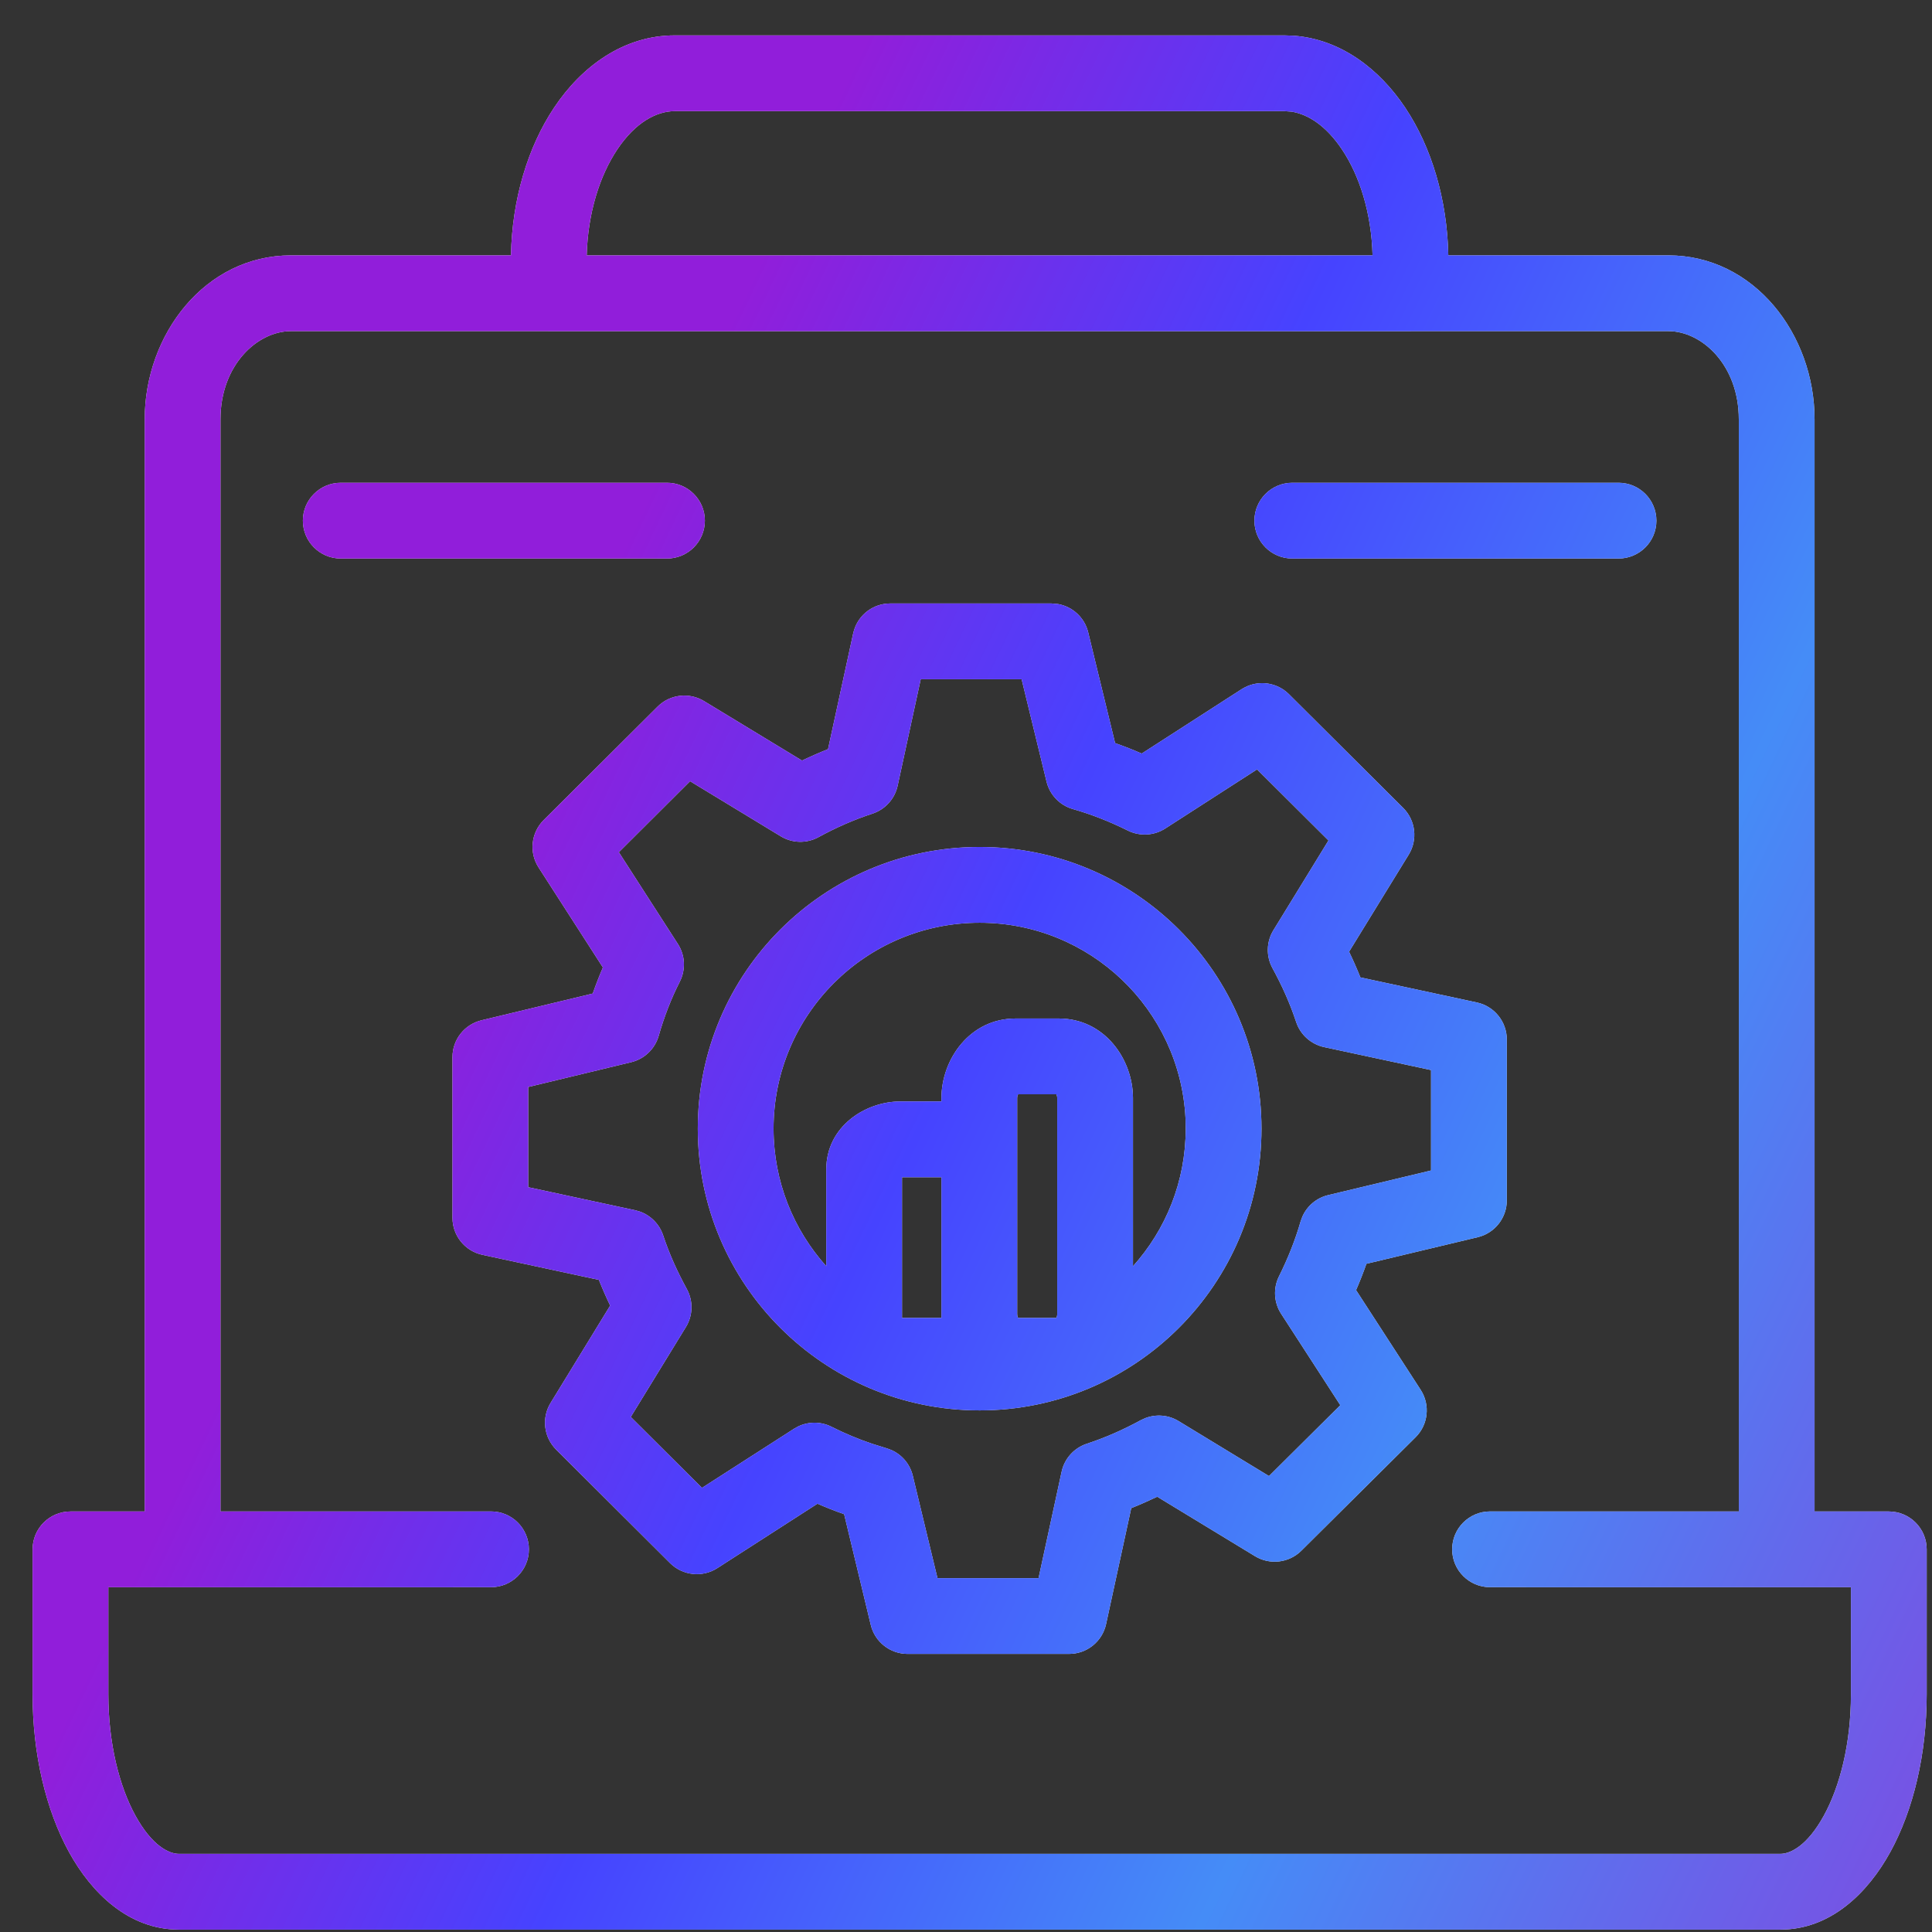 <svg width="51" height="51" viewBox="0 0 51 51" fill="none" xmlns="http://www.w3.org/2000/svg">
<rect x="0" y="0" width="51" height="51" fill="#333333" stroke="none"/>
<path d="M34.157 0.943C35.399 1.038 36.415 1.826 37.092 2.839C37.791 3.886 38.202 5.263 38.232 6.741H44.038C46.306 6.742 47.9 8.827 47.9 11.069V39.899H49.86C50.412 39.899 50.86 40.346 50.86 40.899V44.724C50.86 46.298 50.512 47.774 49.898 48.891C49.305 49.971 48.322 50.937 46.998 50.937H4.722C3.398 50.937 2.415 49.971 1.822 48.891C1.209 47.774 0.86 46.298 0.86 44.724V40.899C0.86 40.346 1.308 39.899 1.86 39.899H3.82V11.069C3.82 8.827 5.414 6.741 7.682 6.741H13.488C13.518 5.262 13.93 3.885 14.629 2.838C15.35 1.758 16.457 0.934 17.813 0.934H33.906L34.157 0.943ZM7.682 8.741C6.791 8.741 5.82 9.638 5.82 11.069V39.898H12.962C13.514 39.898 13.961 40.346 13.962 40.898C13.962 41.45 13.514 41.898 12.962 41.898H11.971C11.966 41.898 11.96 41.899 11.954 41.899H2.86V44.724C2.86 46.027 3.152 47.158 3.575 47.928C4.018 48.734 4.467 48.937 4.722 48.937H46.998C47.253 48.937 47.703 48.734 48.145 47.928C48.568 47.158 48.86 46.027 48.86 44.724V41.899H40.298C40.292 41.899 40.286 41.898 40.28 41.898H39.333C38.781 41.898 38.333 41.45 38.333 40.898C38.333 40.346 38.781 39.898 39.333 39.898H45.9V11.069C45.9 9.639 44.93 8.742 44.038 8.741H37.253C37.247 8.741 37.241 8.742 37.235 8.742H14.485C14.479 8.742 14.473 8.741 14.467 8.741H7.682ZM27.925 15.944C28.312 16.011 28.631 16.302 28.726 16.694L29.436 19.616C29.675 19.7 29.909 19.792 30.138 19.892L32.777 18.192L32.852 18.149C33.236 17.946 33.712 18.014 34.024 18.324L37.041 21.328C37.369 21.655 37.429 22.165 37.187 22.56L35.612 25.123C35.719 25.344 35.819 25.57 35.911 25.801L38.987 26.463C39.447 26.562 39.776 26.97 39.776 27.441V31.687C39.776 32.149 39.459 32.551 39.01 32.659L36.07 33.361C35.987 33.596 35.896 33.828 35.797 34.056L37.502 36.688C37.759 37.085 37.703 37.608 37.367 37.941L34.352 40.935C34.026 41.259 33.52 41.318 33.128 41.079L30.548 39.51C30.324 39.617 30.096 39.718 29.862 39.811L29.198 42.872C29.098 43.332 28.692 43.659 28.221 43.659H23.959C23.497 43.659 23.094 43.343 22.986 42.894L22.283 39.971C22.044 39.887 21.809 39.795 21.579 39.694L18.935 41.395C18.54 41.649 18.021 41.593 17.688 41.262L14.68 38.265C14.353 37.938 14.292 37.429 14.534 37.034L16.107 34.464C16.001 34.244 15.902 34.018 15.809 33.786L12.733 33.124C12.273 33.025 11.944 32.618 11.944 32.147V27.905C11.944 27.443 12.261 27.041 12.711 26.933L15.647 26.227C15.728 25.995 15.817 25.766 15.915 25.539L14.217 22.899C13.961 22.503 14.018 21.982 14.351 21.649L17.36 18.652C17.686 18.328 18.192 18.268 18.585 18.507L21.171 20.077C21.395 19.97 21.623 19.869 21.858 19.776L22.522 16.718L22.545 16.633C22.673 16.218 23.059 15.93 23.5 15.93H27.755L27.925 15.944ZM23.696 20.74C23.621 21.087 23.367 21.368 23.029 21.479C22.535 21.64 22.062 21.85 21.606 22.099C21.293 22.27 20.913 22.261 20.608 22.075L18.216 20.622L16.336 22.496L17.895 24.919C18.088 25.218 18.106 25.597 17.945 25.914C17.717 26.361 17.532 26.842 17.387 27.346C17.287 27.691 17.009 27.956 16.66 28.04L13.944 28.694V31.339L16.767 31.947L16.893 31.983C17.181 32.087 17.408 32.317 17.506 32.611C17.667 33.099 17.879 33.567 18.132 34.03C18.303 34.344 18.293 34.726 18.106 35.031L16.651 37.404L18.53 39.276L20.961 37.715L21.076 37.651C21.352 37.522 21.675 37.524 21.952 37.664C22.295 37.837 22.653 37.988 23.023 38.112L23.397 38.229L23.523 38.274C23.808 38.398 24.023 38.65 24.096 38.957L24.747 41.659H27.415L28.024 38.849C28.099 38.503 28.353 38.222 28.689 38.111C29.185 37.948 29.656 37.739 30.114 37.489L30.235 37.434C30.522 37.324 30.846 37.351 31.112 37.513L33.498 38.964L35.381 37.094L33.818 34.68C33.626 34.383 33.605 34.006 33.763 33.69C33.998 33.219 34.191 32.734 34.333 32.242L34.379 32.116C34.504 31.833 34.754 31.621 35.06 31.548L37.776 30.898V28.247L34.954 27.641C34.608 27.566 34.326 27.314 34.215 26.978C34.052 26.486 33.841 26.016 33.591 25.559C33.418 25.244 33.427 24.861 33.615 24.555L35.068 22.187L33.183 20.31L30.761 21.87C30.465 22.061 30.09 22.082 29.775 21.926C29.303 21.692 28.824 21.501 28.324 21.358C27.978 21.26 27.711 20.983 27.626 20.633L26.968 17.93H24.305L23.696 20.74ZM25.86 22.358C29.968 22.359 33.299 25.687 33.3 29.793C33.3 33.901 29.968 37.23 25.86 37.231C21.752 37.231 18.42 33.901 18.42 29.793C18.42 25.687 21.752 22.358 25.86 22.358ZM23.811 34.79H24.851V31.076H23.811V34.79ZM26.875 28.886C26.864 28.907 26.851 28.94 26.851 28.988V34.686L26.855 34.734C26.86 34.759 26.869 34.777 26.876 34.79H27.884C27.895 34.769 27.908 34.735 27.908 34.686V28.988C27.908 28.94 27.894 28.907 27.884 28.886H26.875ZM25.86 24.358C22.855 24.358 20.42 26.793 20.42 29.793C20.42 31.189 20.947 32.461 21.811 33.424V30.873C21.811 29.722 22.859 29.076 23.763 29.076H24.851V28.988C24.852 27.964 25.6 26.886 26.808 26.886H27.95C29.16 26.886 29.908 27.964 29.908 28.988V33.425C30.773 32.462 31.3 31.19 31.3 29.794L31.294 29.514C31.147 26.643 28.771 24.359 25.86 24.358ZM17.607 12.744C18.159 12.744 18.607 13.192 18.607 13.744C18.607 14.296 18.159 14.744 17.607 14.744H8.995C8.443 14.744 7.995 14.296 7.995 13.744C7.995 13.192 8.443 12.744 8.995 12.744H17.607ZM42.725 12.744C43.278 12.744 43.725 13.192 43.725 13.744C43.725 14.296 43.278 14.744 42.725 14.744H34.113C33.561 14.744 33.113 14.296 33.113 13.744C33.113 13.192 33.561 12.745 34.113 12.744H42.725ZM17.813 2.934C17.332 2.934 16.775 3.226 16.292 3.949C15.837 4.631 15.518 5.611 15.488 6.741H36.232C36.202 5.611 35.884 4.632 35.428 3.95C35.006 3.317 34.525 3.013 34.089 2.947L33.905 2.934H17.813Z" fill="#F5F5F5"/>
<path d="M34.157 0.943C35.399 1.038 36.415 1.826 37.092 2.839C37.791 3.886 38.202 5.263 38.232 6.741H44.038C46.306 6.742 47.9 8.827 47.9 11.069V39.899H49.86C50.412 39.899 50.86 40.346 50.86 40.899V44.724C50.86 46.298 50.512 47.774 49.898 48.891C49.305 49.971 48.322 50.937 46.998 50.937H4.722C3.398 50.937 2.415 49.971 1.822 48.891C1.209 47.774 0.86 46.298 0.86 44.724V40.899C0.86 40.346 1.308 39.899 1.86 39.899H3.82V11.069C3.82 8.827 5.414 6.741 7.682 6.741H13.488C13.518 5.262 13.93 3.885 14.629 2.838C15.35 1.758 16.457 0.934 17.813 0.934H33.906L34.157 0.943ZM7.682 8.741C6.791 8.741 5.82 9.638 5.82 11.069V39.898H12.962C13.514 39.898 13.961 40.346 13.962 40.898C13.962 41.45 13.514 41.898 12.962 41.898H11.971C11.966 41.898 11.96 41.899 11.954 41.899H2.86V44.724C2.86 46.027 3.152 47.158 3.575 47.928C4.018 48.734 4.467 48.937 4.722 48.937H46.998C47.253 48.937 47.703 48.734 48.145 47.928C48.568 47.158 48.86 46.027 48.86 44.724V41.899H40.298C40.292 41.899 40.286 41.898 40.28 41.898H39.333C38.781 41.898 38.333 41.45 38.333 40.898C38.333 40.346 38.781 39.898 39.333 39.898H45.9V11.069C45.9 9.639 44.93 8.742 44.038 8.741H37.253C37.247 8.741 37.241 8.742 37.235 8.742H14.485C14.479 8.742 14.473 8.741 14.467 8.741H7.682ZM27.925 15.944C28.312 16.011 28.631 16.302 28.726 16.694L29.436 19.616C29.675 19.7 29.909 19.792 30.138 19.892L32.777 18.192L32.852 18.149C33.236 17.946 33.712 18.014 34.024 18.324L37.041 21.328C37.369 21.655 37.429 22.165 37.187 22.56L35.612 25.123C35.719 25.344 35.819 25.57 35.911 25.801L38.987 26.463C39.447 26.562 39.776 26.97 39.776 27.441V31.687C39.776 32.149 39.459 32.551 39.01 32.659L36.07 33.361C35.987 33.596 35.896 33.828 35.797 34.056L37.502 36.688C37.759 37.085 37.703 37.608 37.367 37.941L34.352 40.935C34.026 41.259 33.52 41.318 33.128 41.079L30.548 39.51C30.324 39.617 30.096 39.718 29.862 39.811L29.198 42.872C29.098 43.332 28.692 43.659 28.221 43.659H23.959C23.497 43.659 23.094 43.343 22.986 42.894L22.283 39.971C22.044 39.887 21.809 39.795 21.579 39.694L18.935 41.395C18.54 41.649 18.021 41.593 17.688 41.262L14.68 38.265C14.353 37.938 14.292 37.429 14.534 37.034L16.107 34.464C16.001 34.244 15.902 34.018 15.809 33.786L12.733 33.124C12.273 33.025 11.944 32.618 11.944 32.147V27.905C11.944 27.443 12.261 27.041 12.711 26.933L15.647 26.227C15.728 25.995 15.817 25.766 15.915 25.539L14.217 22.899C13.961 22.503 14.018 21.982 14.351 21.649L17.36 18.652C17.686 18.328 18.192 18.268 18.585 18.507L21.171 20.077C21.395 19.97 21.623 19.869 21.858 19.776L22.522 16.718L22.545 16.633C22.673 16.218 23.059 15.93 23.5 15.93H27.755L27.925 15.944ZM23.696 20.74C23.621 21.087 23.367 21.368 23.029 21.479C22.535 21.64 22.062 21.85 21.606 22.099C21.293 22.27 20.913 22.261 20.608 22.075L18.216 20.622L16.336 22.496L17.895 24.919C18.088 25.218 18.106 25.597 17.945 25.914C17.717 26.361 17.532 26.842 17.387 27.346C17.287 27.691 17.009 27.956 16.66 28.04L13.944 28.694V31.339L16.767 31.947L16.893 31.983C17.181 32.087 17.408 32.317 17.506 32.611C17.667 33.099 17.879 33.567 18.132 34.03C18.303 34.344 18.293 34.726 18.106 35.031L16.651 37.404L18.53 39.276L20.961 37.715L21.076 37.651C21.352 37.522 21.675 37.524 21.952 37.664C22.295 37.837 22.653 37.988 23.023 38.112L23.397 38.229L23.523 38.274C23.808 38.398 24.023 38.65 24.096 38.957L24.747 41.659H27.415L28.024 38.849C28.099 38.503 28.353 38.222 28.689 38.111C29.185 37.948 29.656 37.739 30.114 37.489L30.235 37.434C30.522 37.324 30.846 37.351 31.112 37.513L33.498 38.964L35.381 37.094L33.818 34.68C33.626 34.383 33.605 34.006 33.763 33.69C33.998 33.219 34.191 32.734 34.333 32.242L34.379 32.116C34.504 31.833 34.754 31.621 35.06 31.548L37.776 30.898V28.247L34.954 27.641C34.608 27.566 34.326 27.314 34.215 26.978C34.052 26.486 33.841 26.016 33.591 25.559C33.418 25.244 33.427 24.861 33.615 24.555L35.068 22.187L33.183 20.31L30.761 21.87C30.465 22.061 30.09 22.082 29.775 21.926C29.303 21.692 28.824 21.501 28.324 21.358C27.978 21.26 27.711 20.983 27.626 20.633L26.968 17.93H24.305L23.696 20.74ZM25.86 22.358C29.968 22.359 33.299 25.687 33.3 29.793C33.3 33.901 29.968 37.23 25.86 37.231C21.752 37.231 18.42 33.901 18.42 29.793C18.42 25.687 21.752 22.358 25.86 22.358ZM23.811 34.79H24.851V31.076H23.811V34.79ZM26.875 28.886C26.864 28.907 26.851 28.94 26.851 28.988V34.686L26.855 34.734C26.86 34.759 26.869 34.777 26.876 34.79H27.884C27.895 34.769 27.908 34.735 27.908 34.686V28.988C27.908 28.94 27.894 28.907 27.884 28.886H26.875ZM25.86 24.358C22.855 24.358 20.42 26.793 20.42 29.793C20.42 31.189 20.947 32.461 21.811 33.424V30.873C21.811 29.722 22.859 29.076 23.763 29.076H24.851V28.988C24.852 27.964 25.6 26.886 26.808 26.886H27.95C29.16 26.886 29.908 27.964 29.908 28.988V33.425C30.773 32.462 31.3 31.19 31.3 29.794L31.294 29.514C31.147 26.643 28.771 24.359 25.86 24.358ZM17.607 12.744C18.159 12.744 18.607 13.192 18.607 13.744C18.607 14.296 18.159 14.744 17.607 14.744H8.995C8.443 14.744 7.995 14.296 7.995 13.744C7.995 13.192 8.443 12.744 8.995 12.744H17.607ZM42.725 12.744C43.278 12.744 43.725 13.192 43.725 13.744C43.725 14.296 43.278 14.744 42.725 14.744H34.113C33.561 14.744 33.113 14.296 33.113 13.744C33.113 13.192 33.561 12.745 34.113 12.744H42.725ZM17.813 2.934C17.332 2.934 16.775 3.226 16.292 3.949C15.837 4.631 15.518 5.611 15.488 6.741H36.232C36.202 5.611 35.884 4.632 35.428 3.95C35.006 3.317 34.525 3.013 34.089 2.947L33.905 2.934H17.813Z" fill="url(#paint0_linear_29906_142081)"/>
<defs>
<linearGradient id="paint0_linear_29906_142081" x1="16.147" y1="121.012" x2="-25.005" y2="101.392" gradientUnits="userSpaceOnUse">
<stop stop-color="#7752E4"/>
<stop offset="0.355" stop-color="#458CF7"/>
<stop offset="0.7" stop-color="#4643FF"/>
<stop offset="1" stop-color="#911EDA"/>
</linearGradient>
</defs>
</svg>
